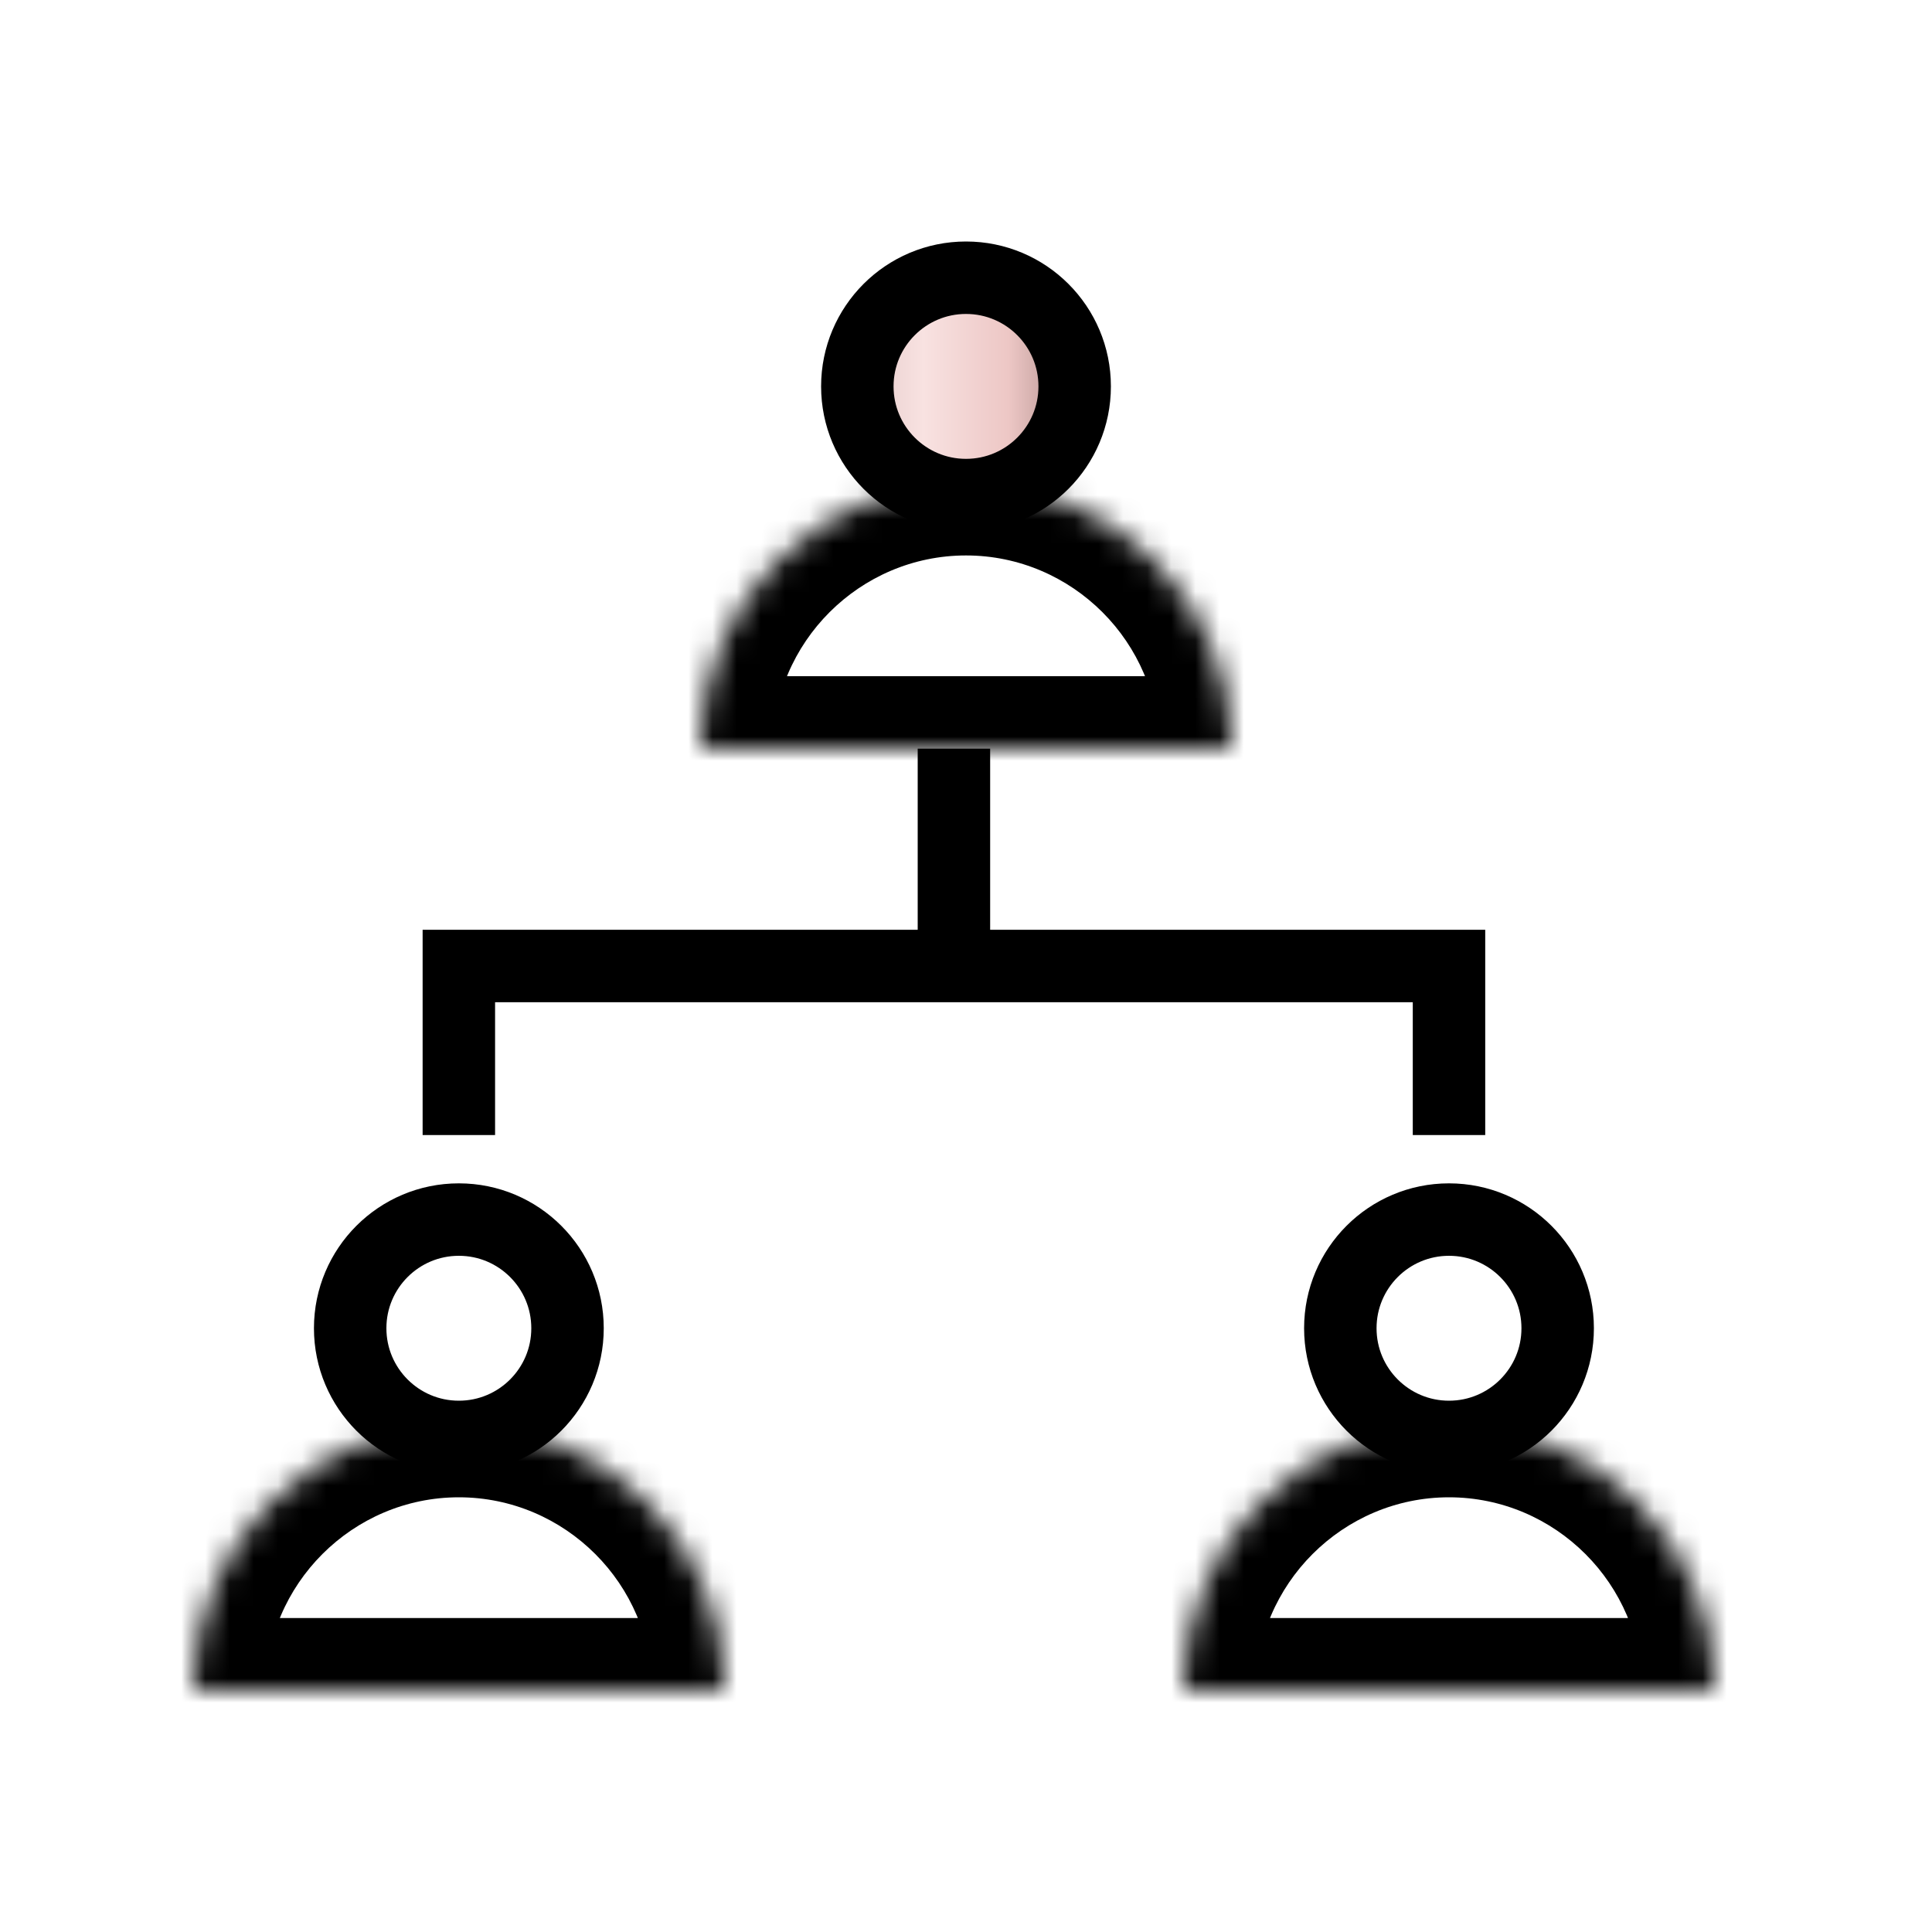<?xml version="1.0" encoding="utf-8"?>
<!-- Generator: Adobe Illustrator 27.0.0, SVG Export Plug-In . SVG Version: 6.00 Build 0)  -->
<svg version="1.1" id="圖層_1" xmlns="http://www.w3.org/2000/svg" xmlns:xlink="http://www.w3.org/1999/xlink" x="0px" y="0px"
	 viewBox="0 0 80 80" enable-background="new 0 0 80 80" xml:space="preserve">
<linearGradient id="SVGID_1_" gradientUnits="userSpaceOnUse" x1="34" y1="66" x2="46" y2="66" gradientTransform="matrix(1 0 0 -1 0 82)">
	<stop  offset="0" style="stop-color:#DABCBB"/>
	<stop  offset="0.353" style="stop-color:#F8E2E1"/>
	<stop  offset="0.647" style="stop-color:#EDC7C5"/>
	<stop  offset="1" style="stop-color:#8A6C6B"/>
</linearGradient>
<circle fill="url(#SVGID_1_)" stroke="#000000" stroke-width="3" cx="40" cy="16" r="4.5"/>
<defs>
	<filter id="Adobe_OpacityMaskFilter" filterUnits="userSpaceOnUse" x="26" y="17" width="28" height="17">
		<feColorMatrix  type="matrix" values="1 0 0 0 0  0 1 0 0 0  0 0 1 0 0  0 0 0 1 0"/>
	</filter>
</defs>
<mask maskUnits="userSpaceOnUse" x="26" y="17" width="28" height="17" id="path-2-inside-1_2127_10551_00000000182240482529224800000014274931398242642056_">
	<path fill-rule="evenodd" clip-rule="evenodd" fill="#FFFFFF" filter="url(#Adobe_OpacityMaskFilter)" d="M51,31
		c0-6.1-4.9-11-11-11s-11,4.9-11,11H51z"/>
</mask>
<path mask="url(#path-2-inside-1_2127_10551_00000000182240482529224800000014274931398242642056_)" d="M51,31v3h3v-3H51z M29,31h-3
	v3h3V31z M40,23c4.4,0,8,3.6,8,8h6c0-7.7-6.3-14-14-14V23z M32,31c0-4.4,3.6-8,8-8v-6c-7.7,0-14,6.3-14,14H32z M29,34h22v-6H29V34z"
	/>
<circle fill="none" stroke="#000000" stroke-width="3" cx="19" cy="55" r="4.5"/>
<defs>
	
		<filter id="Adobe_OpacityMaskFilter_00000173146954627180667900000005092971566952276925_" filterUnits="userSpaceOnUse" x="5" y="56" width="28" height="17">
		<feColorMatrix  type="matrix" values="1 0 0 0 0  0 1 0 0 0  0 0 1 0 0  0 0 0 1 0"/>
	</filter>
</defs>
<mask maskUnits="userSpaceOnUse" x="5" y="56" width="28" height="17" id="path-5-inside-2_2127_10551_00000121973944779946560530000017422779980386049210_">
	
		<path fill-rule="evenodd" clip-rule="evenodd" fill="#FFFFFF" filter="url(#Adobe_OpacityMaskFilter_00000173146954627180667900000005092971566952276925_)" d="
		M30,70c0-6.1-4.9-11-11-11S8,63.9,8,70H30z"/>
</mask>
<path mask="url(#path-5-inside-2_2127_10551_00000121973944779946560530000017422779980386049210_)" d="M30,70v3h3v-3H30z M8,70H5v3
	h3V70z M19,62c4.4,0,8,3.6,8,8h6c0-7.7-6.3-14-14-14V62z M11,70c0-4.4,3.6-8,8-8v-6c-7.7,0-14,6.3-14,14H11z M8,73h22v-6H8V73z"/>
<circle fill="none" stroke="#000000" stroke-width="3" cx="60" cy="55" r="4.5"/>
<defs>
	
		<filter id="Adobe_OpacityMaskFilter_00000020390292558310598490000011192226926974814117_" filterUnits="userSpaceOnUse" x="46" y="56" width="28" height="17">
		<feColorMatrix  type="matrix" values="1 0 0 0 0  0 1 0 0 0  0 0 1 0 0  0 0 0 1 0"/>
	</filter>
</defs>
<mask maskUnits="userSpaceOnUse" x="46" y="56" width="28" height="17" id="path-8-inside-3_2127_10551_00000065773687926081552160000008770557409775034509_">
	
		<path fill-rule="evenodd" clip-rule="evenodd" fill="#FFFFFF" filter="url(#Adobe_OpacityMaskFilter_00000020390292558310598490000011192226926974814117_)" d="
		M71,70c0-6.1-4.9-11-11-11s-11,4.9-11,11H71z"/>
</mask>
<path mask="url(#path-8-inside-3_2127_10551_00000065773687926081552160000008770557409775034509_)" d="M71,70v3h3v-3H71z M49,70h-3
	v3h3V70z M60,62c4.4,0,8,3.6,8,8h6c0-7.7-6.3-14-14-14V62z M52,70c0-4.4,3.6-8,8-8v-6c-7.7,0-14,6.3-14,14H52z M49,73h22v-6H49V73z"
	/>
<path fill="none" stroke="#000000" stroke-width="3" d="M19,47v-7h41v7"/>
<rect x="38" y="31" width="3" height="9"/>
</svg>
